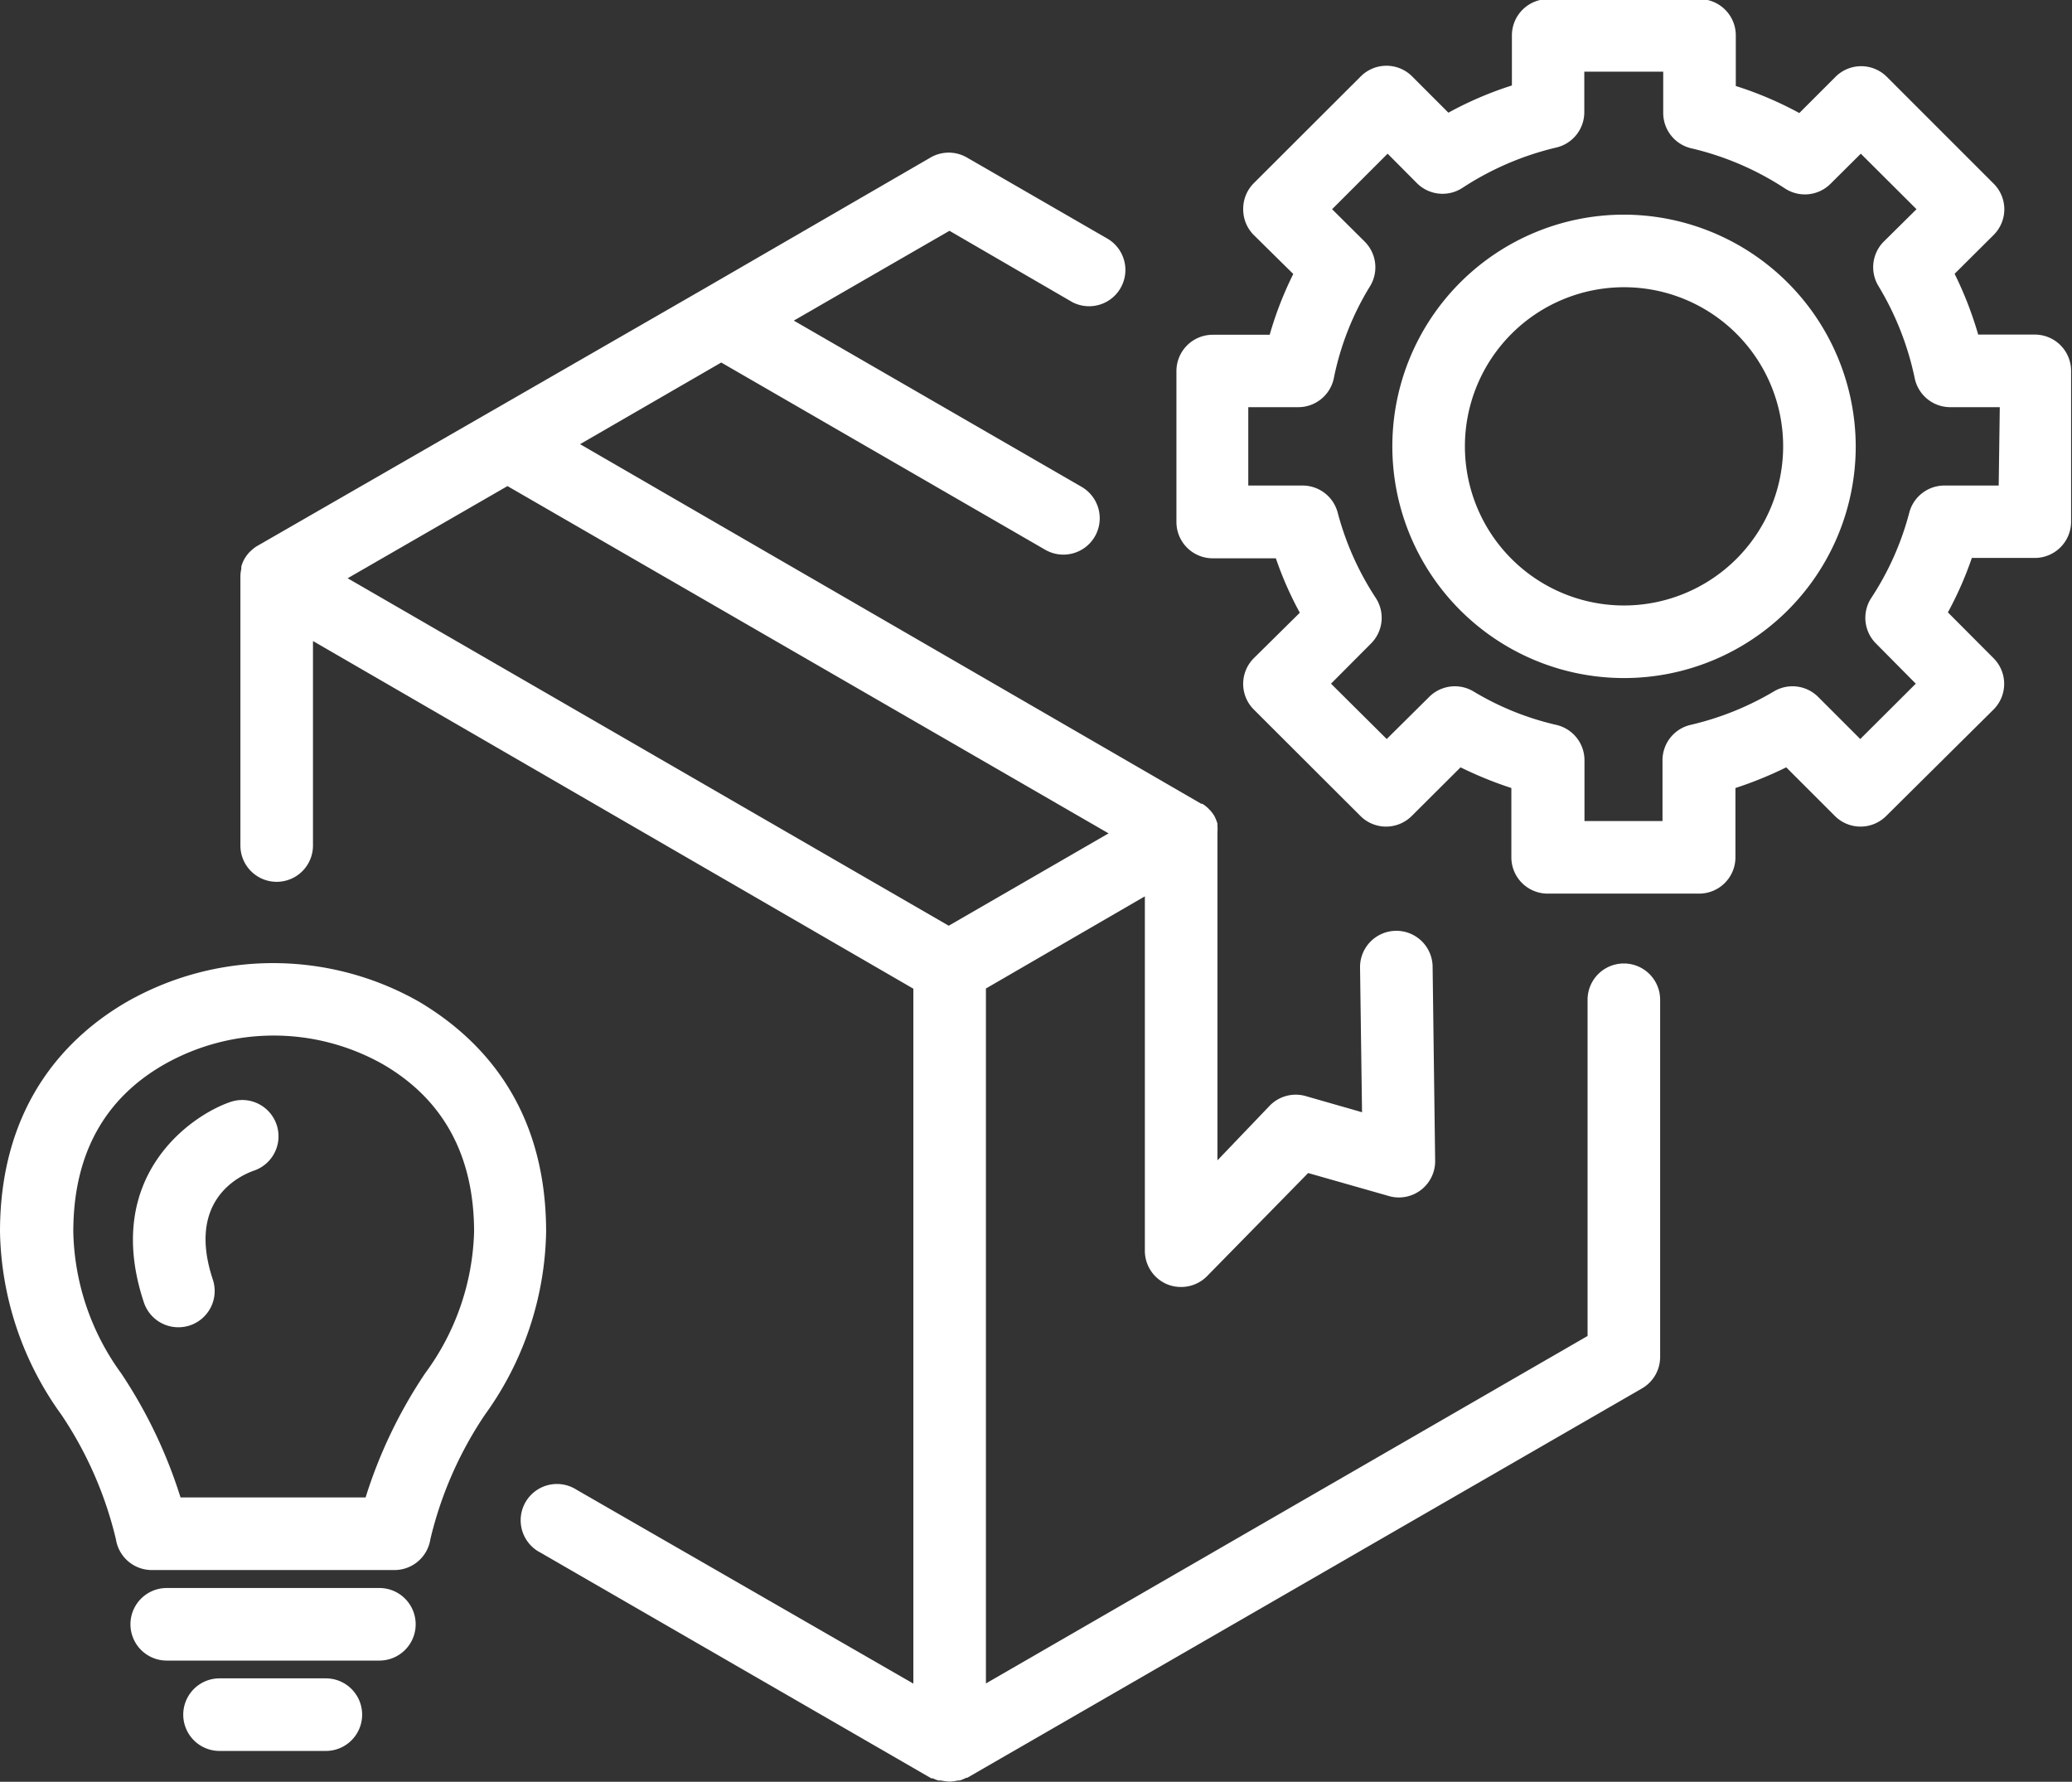 <?xml version="1.0" encoding="UTF-8" standalone="no"?><svg xmlns="http://www.w3.org/2000/svg" xmlns:xlink="http://www.w3.org/1999/xlink" data-name="Design copy" fill="#000000" height="98.2" preserveAspectRatio="xMidYMid meet" version="1" viewBox="2.9 10.9 114.2 98.2" width="114.2" zoomAndPan="magnify"><rect x="2.9" y="10.9" width="114.2" height="98.2" fill="#333333" stroke="none"/><g id="change1_1"><path d="M115.06,29.34h-3.13a20.36,20.36,0,0,0-1.3-3.35l2.15-2.14a2,2,0,0,0,.59-1.41,2,2,0,0,0-.59-1.42l-5.89-5.89a2,2,0,0,0-2.82,0l-2,2a19.8,19.8,0,0,0-3.5-1.49V12.85a2,2,0,0,0-2-2H88.23a2,2,0,0,0-2,2v2.76a19.73,19.73,0,0,0-3.5,1.5l-2-2a2,2,0,0,0-2.83,0L72,21a2,2,0,0,0-.58,1.42A2,2,0,0,0,72,23.85L74.18,26a19.51,19.51,0,0,0-1.3,3.35H69.74a2,2,0,0,0-2,2v8.32a2,2,0,0,0,2,2h3.48a19.3,19.3,0,0,0,1.32,3L72,47.18A2,2,0,0,0,72,50l5.88,5.87a2,2,0,0,0,2.83,0l2.69-2.68a21.07,21.07,0,0,0,2.8,1.14v3.82a2,2,0,0,0,2,2h8.35a2,2,0,0,0,2-2V54.33a21.07,21.07,0,0,0,2.8-1.14l2.68,2.68a2,2,0,0,0,2.83,0L112.78,50a2,2,0,0,0,0-2.82l-2.52-2.53a19.52,19.52,0,0,0,1.32-3h3.47a2,2,0,0,0,2-2V31.34A2,2,0,0,0,115.06,29.34Zm-2,8.32h-3a2,2,0,0,0-1.93,1.5,15.87,15.87,0,0,1-2.09,4.69,2,2,0,0,0,.25,2.51l2.2,2.22-3.06,3.05-2.32-2.32a2,2,0,0,0-2.43-.31,16.14,16.14,0,0,1-4.6,1.85,2,2,0,0,0-1.55,1.95v3.35H90.23V52.8a2,2,0,0,0-1.56-1.95A15.63,15.63,0,0,1,84.1,49a2,2,0,0,0-2.43.31l-2.34,2.32-3.07-3.05,2.21-2.22a2,2,0,0,0,.26-2.5,16,16,0,0,1-2.1-4.7,2,2,0,0,0-1.93-1.5h-3V33.34h2.72a2,2,0,0,0,2-1.62,15.49,15.49,0,0,1,2-5.06,2,2,0,0,0-.31-2.45l-1.79-1.78,3.06-3.06L81,21a2,2,0,0,0,2.51.25,16.23,16.23,0,0,1,5.17-2.22,2,2,0,0,0,1.54-1.95V14.85h4.35v2.27a2,2,0,0,0,1.53,1.95,16.08,16.08,0,0,1,5.17,2.21,2,2,0,0,0,2.51-.24l1.68-1.67,3.07,3.06-1.8,1.78a2,2,0,0,0-.3,2.45,16.22,16.22,0,0,1,2,5.08,2,2,0,0,0,2,1.6h2.69Z" fill="#ffffff"/></g><g id="change1_2"><path d="M92.4,22.73a12.77,12.77,0,1,0,12.78,12.78A12.8,12.8,0,0,0,92.4,22.73Zm0,21.54a8.77,8.77,0,1,1,8.78-8.76A8.78,8.78,0,0,1,92.4,44.27Z" fill="#ffffff"/></g><g id="change1_3"><path d="M26,66.11h0a16.28,16.28,0,0,0-16.1,0c-3.18,1.84-7,5.54-7,12.68A17.73,17.73,0,0,0,6.29,88.88a21,21,0,0,1,3,6.86,2,2,0,0,0,2,1.69H24.62a2,2,0,0,0,2-1.7,20.94,20.94,0,0,1,3-6.85A17.73,17.73,0,0,0,33,78.79C33,71.65,29.18,68,26,66.11Zm.33,20.48a26.37,26.37,0,0,0-3.28,6.84H12.85a26.65,26.65,0,0,0-3.27-6.84,13.7,13.7,0,0,1-2.64-7.8c0-4.21,1.67-7.31,5-9.22a12.24,12.24,0,0,1,12.09,0c3.29,1.92,5,5,5,9.23A13.76,13.76,0,0,1,26.33,86.59Z" fill="#ffffff"/></g><g id="change1_4"><path d="M20.88,103.4H15a2,2,0,1,0,0,4h5.86a2,2,0,0,0,0-4Z" fill="#ffffff"/></g><g id="change1_5"><path d="M23.81,98.42H12.09a2,2,0,0,0,0,4H23.81a2,2,0,1,0,0-4Z" fill="#ffffff"/></g><g id="change1_6"><path d="M92.4,64a2,2,0,0,0-2,2V84.53L57.24,103.68V65.38L66,60.3V79.83a2,2,0,0,0,1.25,1.86,2,2,0,0,0,.75.14,2,2,0,0,0,1.44-.61L75,75.55l4.53,1.29A2,2,0,0,0,82,74.9l-.14-10.7a2,2,0,0,0-4,0l.11,8-3.1-.89a2,2,0,0,0-2,.54l-2.87,3v-18s0,0,0-.08a2.11,2.11,0,0,0,0-.35l0-.13a2.47,2.47,0,0,0-.17-.42l0,0a1.93,1.93,0,0,0-.28-.36l-.09-.09a2,2,0,0,0-.29-.22l-.06,0L34.87,35.38l7.78-4.5L60.51,41.2a2,2,0,0,0,2-3.47L46.65,28.57l8.58-4.95L62,27.55a2,2,0,0,0,2-3.46l-7.81-4.51a2,2,0,0,0-2,0L41.78,26.77l0,0L17.06,41l0,0a1.7,1.7,0,0,0-.3.23l-.09.08a2.12,2.12,0,0,0-.29.38,1.85,1.85,0,0,0-.18.44l0,.12a2.23,2.23,0,0,0-.05.36s0,.05,0,.08V57.5a2,2,0,0,0,4,0V46.23L53.24,65.39v38.3L34.67,93a2,2,0,1,0-2,3.46l21.56,12.45.09,0a1.66,1.66,0,0,0,.31.12l.14,0a3.25,3.25,0,0,0,.45.06h0a2.42,2.42,0,0,0,.47-.06l.1,0a1.94,1.94,0,0,0,.36-.15l.06,0L93.4,87.42a2,2,0,0,0,1-1.73V66A2,2,0,0,0,92.4,64ZM64,56.83l-8.81,5.09L22.06,42.77l8.81-5.08Z" fill="#ffffff"/></g><g id="change1_7"><path d="M15.61,71.63c-2.12.71-7.1,4.07-4.78,11.05a2,2,0,0,0,1.9,1.37,2,2,0,0,0,.63-.1,2,2,0,0,0,1.27-2.53c-1.43-4.3,1.36-5.68,2.26-6a2,2,0,0,0-1.28-3.79Z" fill="#ffffff"/></g></svg>